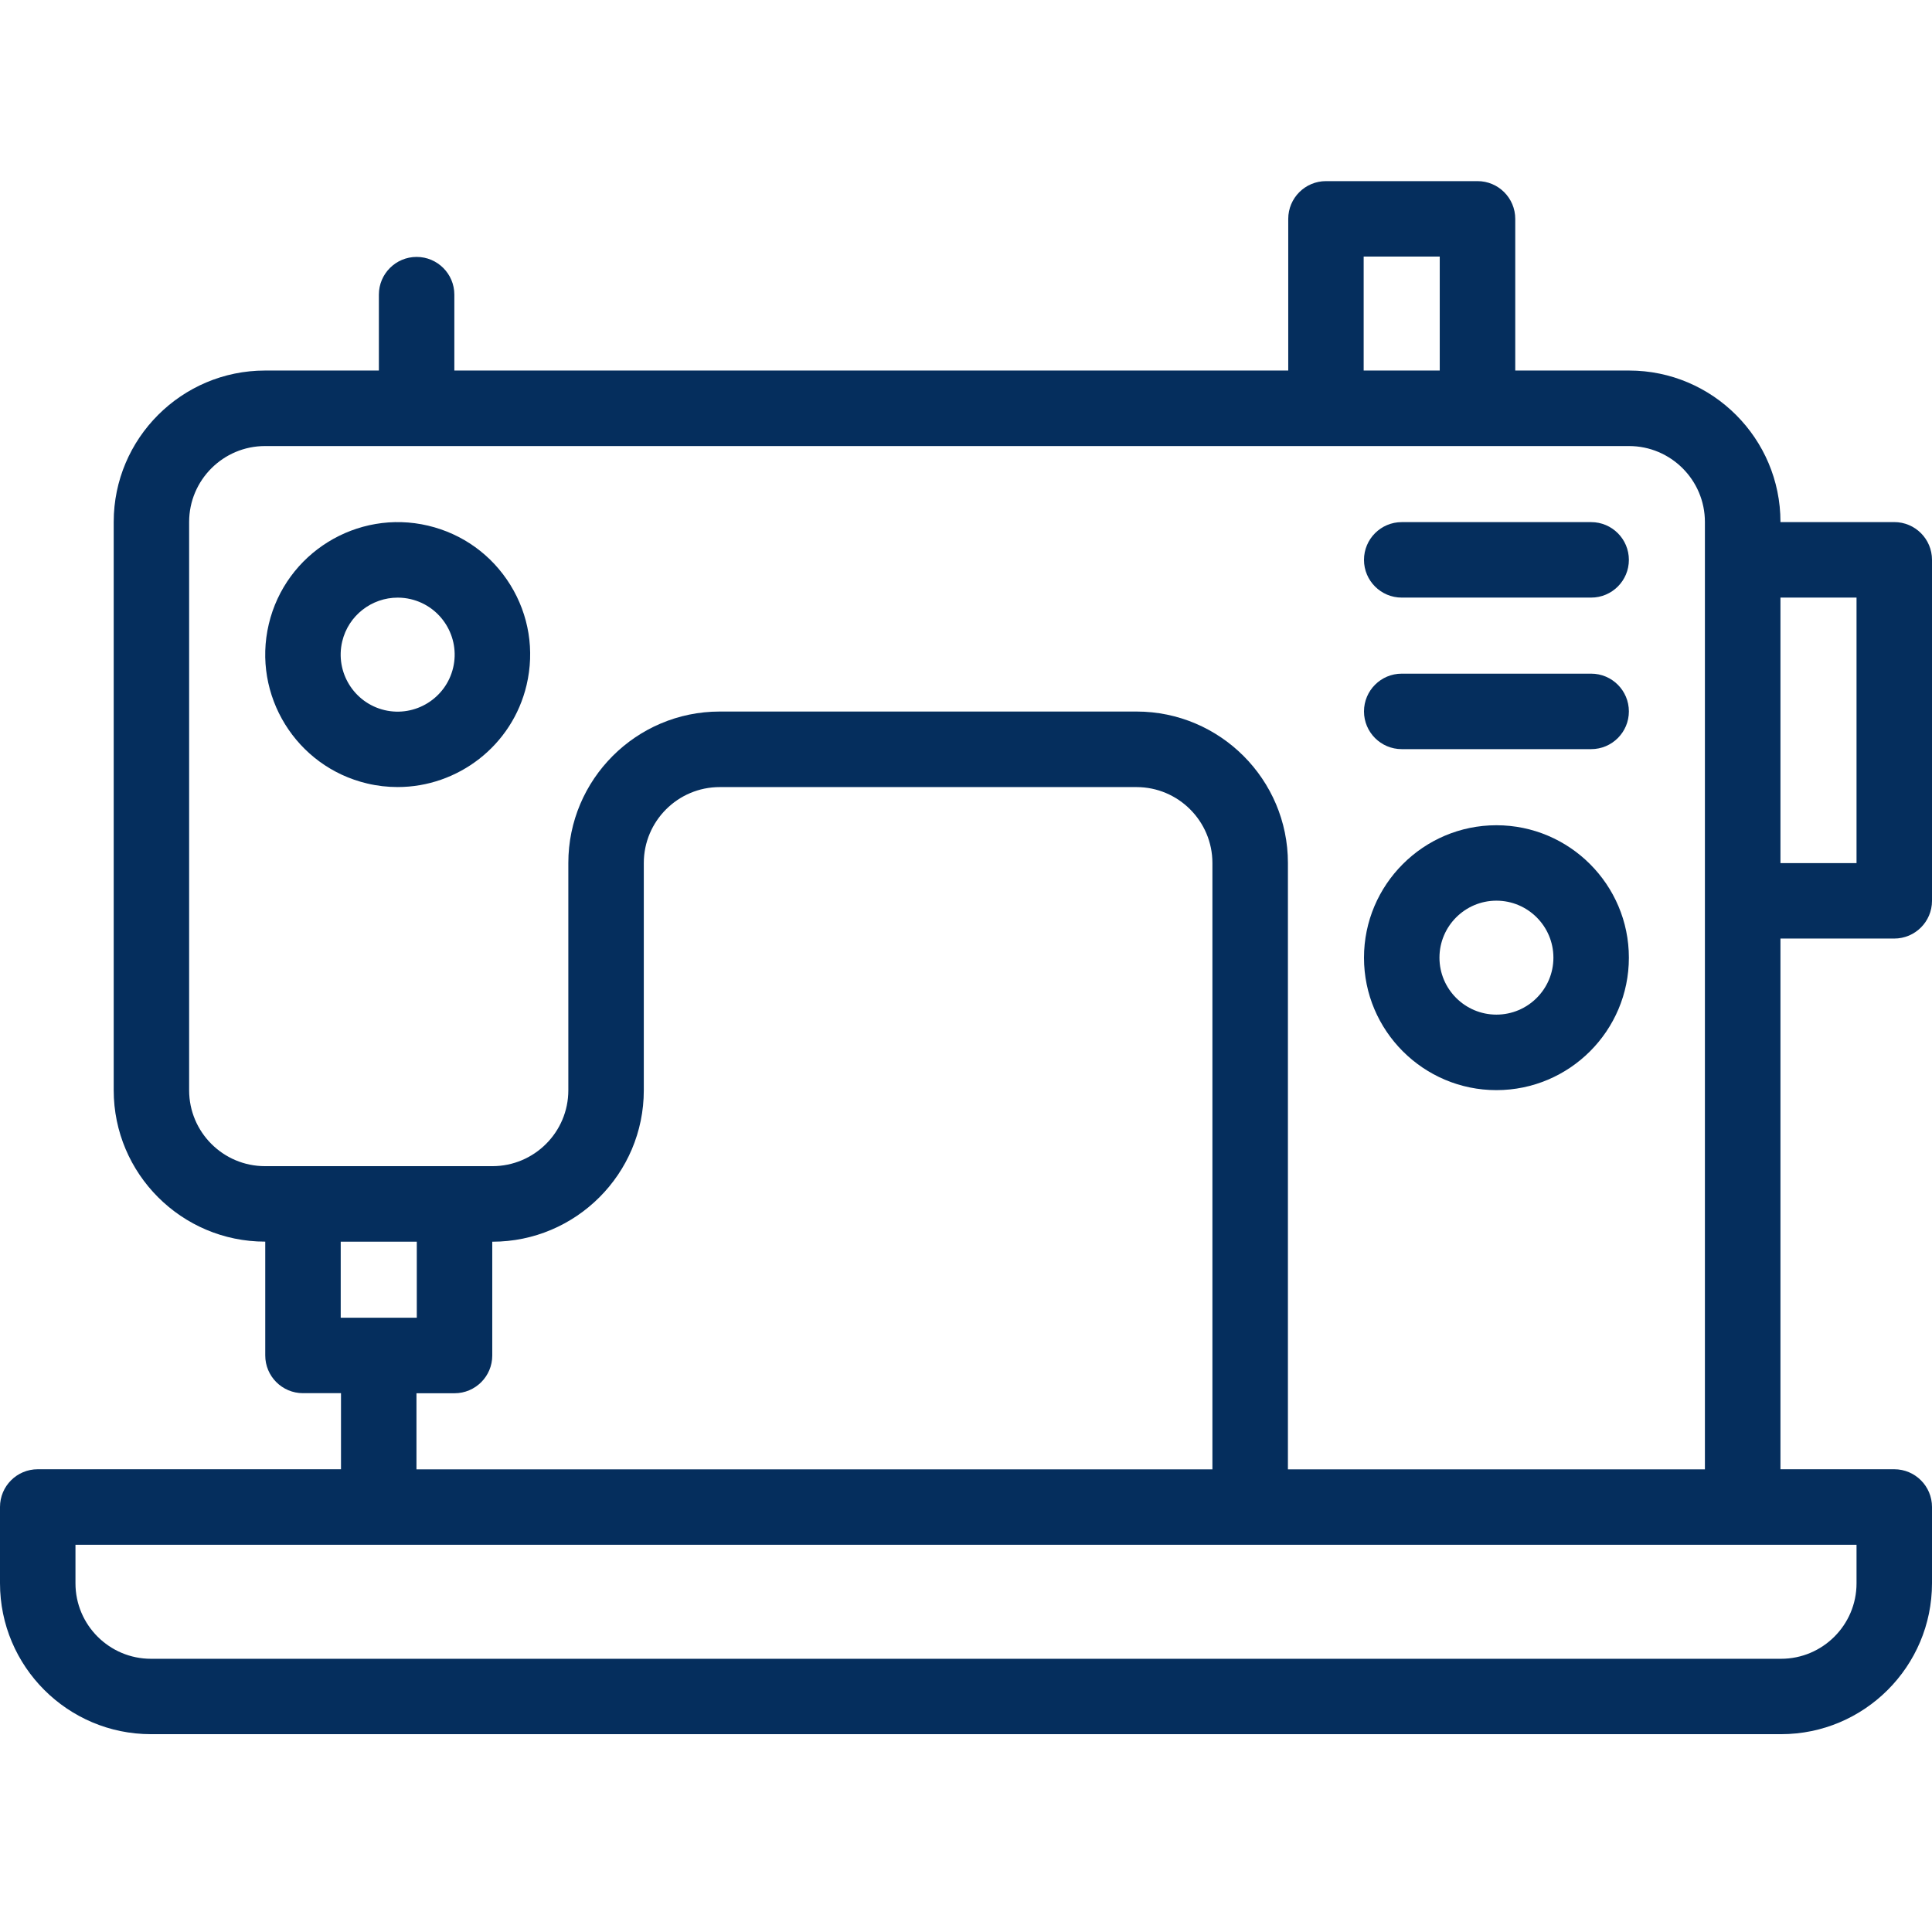 <svg width="48" height="48" viewBox="0 0 48 48" fill="none" xmlns="http://www.w3.org/2000/svg">
<g id="sewing-machine">
<g id="Group">
<path id="Vector" d="M34.825 14.847H39.532C40.049 14.847 40.469 14.427 40.469 13.91C40.469 13.392 40.049 12.972 39.532 12.972H34.825C34.308 12.972 33.888 13.392 33.888 13.91C33.888 14.427 34.308 14.847 34.825 14.847Z" fill="#052E5D"/>
<path id="Vector_2" d="M34.825 18.612H39.532C40.049 18.612 40.469 18.192 40.469 17.675C40.469 17.157 40.049 16.737 39.532 16.737H34.825C34.308 16.737 33.888 17.157 33.888 17.675C33.888 18.192 34.308 18.612 34.825 18.612Z" fill="#052E5D"/>
<path id="Vector_3" d="M37.178 27.084C38.993 27.084 40.469 25.608 40.469 23.794C40.469 21.98 38.992 20.503 37.178 20.503C35.364 20.503 33.888 21.98 33.888 23.794C33.888 25.608 35.364 27.084 37.178 27.084ZM37.178 22.377C37.959 22.377 38.594 23.012 38.594 23.793C38.594 24.574 37.959 25.208 37.178 25.208C36.398 25.208 35.763 24.574 35.763 23.793C35.763 23.012 36.398 22.377 37.178 22.377Z" fill="#052E5D"/>
<path id="Vector_4" d="M47.062 23.318C47.58 23.318 48 22.898 48 22.381V13.909C48 13.391 47.58 12.971 47.062 12.971H44.235V12.967C44.235 10.894 42.547 9.206 40.474 9.206H37.646V5.438C37.646 4.92 37.226 4.5 36.709 4.5H32.944C32.426 4.5 32.006 4.92 32.006 5.438V9.206H11.288V7.32C11.288 6.803 10.868 6.383 10.351 6.383C9.833 6.383 9.413 6.803 9.413 7.32V9.206H6.586C4.512 9.206 2.825 10.894 2.825 12.967V27.087C2.825 29.161 4.512 30.848 6.586 30.848H6.59V33.676C6.59 34.193 7.01 34.613 7.527 34.613H8.472V36.503H0.938C0.42 36.503 0 36.923 0 37.441V39.335C0 41.403 1.682 43.085 3.75 43.085H44.25C46.318 43.085 48 41.403 48 39.335V37.441C48 36.923 47.58 36.503 47.062 36.503H44.235V23.318H47.062ZM44.235 14.847H46.125V21.444H44.235V14.847ZM33.88 6.375H35.77V9.206H33.88V6.375ZM4.699 27.088V12.968C4.699 11.928 5.545 11.082 6.585 11.082H32.942H36.707H40.472C41.513 11.082 42.358 11.929 42.358 12.968V36.505H31.998V21.44C31.998 19.366 30.31 17.678 28.237 17.678H17.881C15.807 17.678 14.12 19.366 14.12 21.44V27.087C14.12 28.128 13.273 28.973 12.233 28.973H6.586C5.545 28.974 4.699 28.128 4.699 27.088ZM8.465 30.849H10.355V32.739H8.465V30.849ZM46.125 39.337C46.125 40.371 45.284 41.212 44.25 41.212H3.75C2.716 41.212 1.875 40.371 1.875 39.337V38.38H46.125V39.337ZM10.347 36.505V34.615H11.292C11.81 34.615 12.23 34.195 12.23 33.678V30.85H12.233C14.307 30.85 15.995 29.163 15.995 27.089V21.442C15.995 20.401 16.841 19.555 17.881 19.555H28.236C29.276 19.555 30.122 20.402 30.122 21.442V36.506H10.347V36.505Z" fill="#052E5D"/>
<path id="Vector_5" d="M9.124 19.466C9.377 19.526 9.63 19.554 9.88 19.554C11.371 19.554 12.726 18.532 13.083 17.019C13.284 16.163 13.142 15.281 12.68 14.533C12.217 13.785 11.492 13.263 10.637 13.06C8.871 12.643 7.095 13.741 6.678 15.506C6.26 17.273 7.357 19.05 9.124 19.466ZM8.502 15.938C8.656 15.288 9.238 14.848 9.88 14.848C9.988 14.848 10.097 14.86 10.206 14.886C10.965 15.066 11.438 15.83 11.258 16.59C11.079 17.349 10.315 17.822 9.555 17.643C8.795 17.463 8.322 16.699 8.502 15.938Z" fill="#052E5D"/>
</g>
</g>
</svg>
